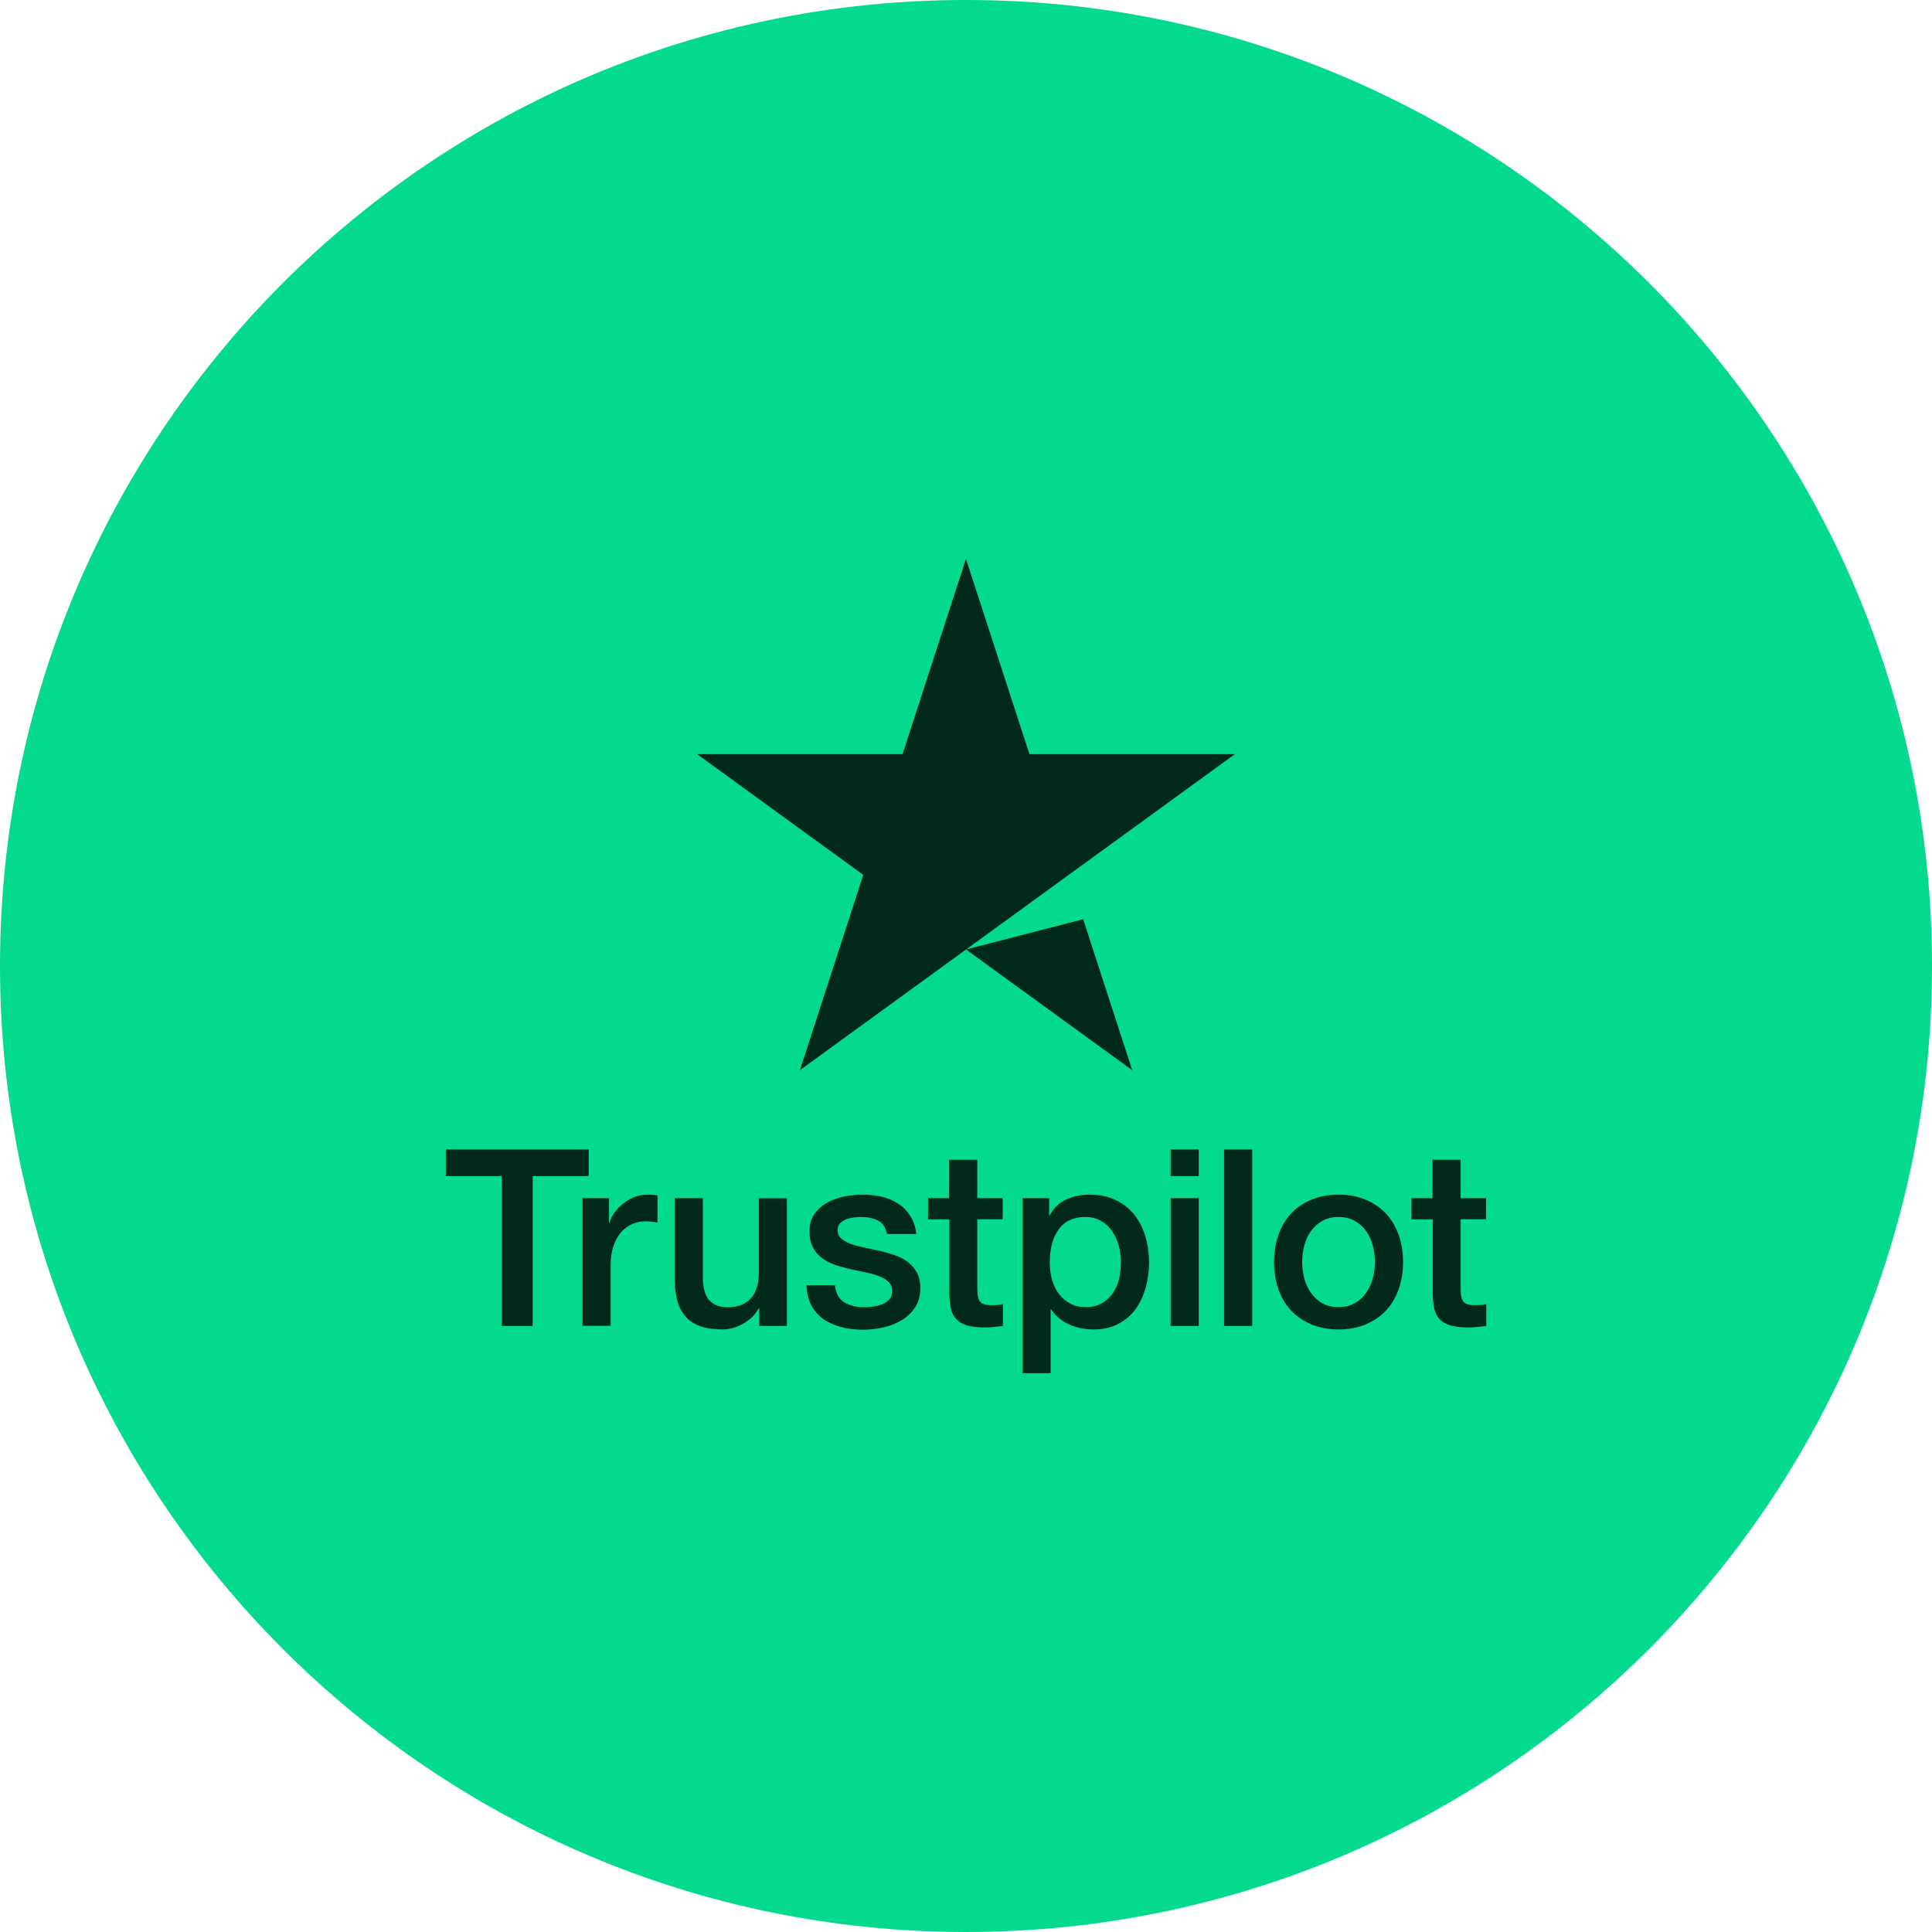 <svg xmlns="http://www.w3.org/2000/svg" fill="none" viewBox="0 0 351 351" height="351" width="351">
<g clip-path="url(#clip0_145_13971)">
<path stroke-width="8" stroke="#04DA8D" fill="#04DA8D" d="M175.5 347C270.217 347 347 270.217 347 175.5C347 80.783 270.217 4 175.5 4C80.783 4 4 80.783 4 175.5C4 270.217 80.783 347 175.5 347Z"></path>
<g clip-path="url(#clip1_145_13971)">
<path fill="#022A1C" d="M81 208.826H106.959V213.669H96.775V240.895H91.162V213.669H81V208.826ZM105.85 217.675H110.648V222.156H110.738C110.897 221.522 111.191 220.911 111.621 220.323C112.051 219.734 112.572 219.169 113.183 218.693C113.794 218.195 114.473 217.811 115.22 217.494C115.966 217.2 116.736 217.041 117.505 217.041C118.094 217.041 118.524 217.064 118.75 217.086C118.977 217.109 119.203 217.154 119.452 217.177V222.111C119.09 222.043 118.728 221.998 118.343 221.952C117.958 221.907 117.596 221.884 117.234 221.884C116.374 221.884 115.559 222.065 114.79 222.405C114.02 222.744 113.364 223.265 112.798 223.921C112.232 224.6 111.78 225.415 111.44 226.411C111.101 227.407 110.942 228.538 110.942 229.828V240.873H105.827V217.675H105.85ZM142.966 240.895H137.942V237.659H137.852C137.218 238.836 136.29 239.764 135.045 240.465C133.801 241.167 132.533 241.529 131.243 241.529C128.188 241.529 125.97 240.782 124.612 239.266C123.254 237.749 122.575 235.464 122.575 232.408V217.675H127.69V231.91C127.69 233.947 128.075 235.396 128.867 236.233C129.636 237.07 130.745 237.5 132.148 237.5C133.235 237.5 134.117 237.342 134.842 237.003C135.566 236.663 136.154 236.233 136.584 235.667C137.037 235.124 137.354 234.445 137.557 233.676C137.761 232.906 137.852 232.069 137.852 231.163V217.697H142.966V240.895ZM151.68 233.449C151.838 234.943 152.404 235.984 153.377 236.595C154.373 237.184 155.55 237.5 156.93 237.5C157.406 237.5 157.949 237.455 158.56 237.387C159.171 237.319 159.759 237.161 160.28 236.957C160.823 236.754 161.253 236.437 161.615 236.029C161.955 235.622 162.113 235.101 162.091 234.445C162.068 233.789 161.819 233.246 161.366 232.838C160.914 232.408 160.348 232.091 159.646 231.82C158.945 231.571 158.153 231.345 157.247 231.163C156.342 230.982 155.437 230.779 154.509 230.575C153.558 230.371 152.63 230.1 151.748 229.806C150.865 229.511 150.073 229.104 149.371 228.583C148.67 228.086 148.104 227.429 147.697 226.637C147.267 225.845 147.063 224.872 147.063 223.695C147.063 222.428 147.38 221.386 147.991 220.526C148.602 219.666 149.394 218.987 150.322 218.467C151.272 217.946 152.313 217.584 153.468 217.358C154.622 217.154 155.731 217.041 156.772 217.041C157.971 217.041 159.126 217.177 160.212 217.426C161.298 217.675 162.294 218.082 163.177 218.671C164.06 219.236 164.784 219.983 165.372 220.889C165.961 221.794 166.323 222.903 166.481 224.193H161.14C160.891 222.971 160.348 222.133 159.465 221.726C158.583 221.296 157.564 221.092 156.433 221.092C156.07 221.092 155.64 221.115 155.142 221.183C154.645 221.251 154.192 221.364 153.739 221.522C153.309 221.681 152.947 221.93 152.63 222.246C152.336 222.563 152.178 222.971 152.178 223.491C152.178 224.125 152.404 224.623 152.834 225.008C153.264 225.392 153.83 225.709 154.531 225.981C155.233 226.23 156.025 226.456 156.93 226.637C157.836 226.818 158.764 227.022 159.714 227.226C160.642 227.429 161.547 227.701 162.453 227.995C163.358 228.289 164.15 228.697 164.852 229.217C165.553 229.738 166.119 230.371 166.549 231.141C166.979 231.91 167.205 232.884 167.205 234.015C167.205 235.396 166.889 236.55 166.255 237.523C165.621 238.474 164.806 239.266 163.811 239.854C162.815 240.443 161.683 240.895 160.461 241.167C159.239 241.438 158.017 241.574 156.817 241.574C155.346 241.574 153.988 241.416 152.743 241.076C151.499 240.737 150.412 240.239 149.507 239.583C148.602 238.904 147.878 238.066 147.357 237.07C146.837 236.075 146.565 234.875 146.52 233.495H151.68V233.449ZM168.563 217.675H172.433V210.704H177.548V217.675H182.165V221.5H177.548V233.902C177.548 234.445 177.571 234.898 177.616 235.305C177.661 235.69 177.775 236.029 177.933 236.301C178.091 236.573 178.34 236.776 178.68 236.912C179.019 237.048 179.449 237.116 180.038 237.116C180.4 237.116 180.762 237.116 181.124 237.093C181.486 237.07 181.848 237.025 182.21 236.935V240.895C181.645 240.963 181.079 241.008 180.558 241.076C180.015 241.144 179.472 241.167 178.906 241.167C177.548 241.167 176.462 241.031 175.647 240.782C174.832 240.533 174.176 240.148 173.723 239.65C173.248 239.153 172.954 238.542 172.773 237.795C172.614 237.048 172.501 236.188 172.479 235.237V221.545H168.609V217.675H168.563ZM185.764 217.675H190.607V220.821H190.697C191.422 219.463 192.417 218.512 193.707 217.924C194.997 217.335 196.378 217.041 197.894 217.041C199.728 217.041 201.312 217.358 202.67 218.014C204.028 218.648 205.159 219.531 206.065 220.662C206.97 221.794 207.626 223.106 208.079 224.6C208.531 226.094 208.758 227.701 208.758 229.398C208.758 230.96 208.554 232.476 208.147 233.925C207.739 235.396 207.128 236.686 206.313 237.817C205.499 238.949 204.458 239.832 203.19 240.511C201.923 241.189 200.452 241.529 198.732 241.529C197.985 241.529 197.238 241.461 196.491 241.325C195.744 241.189 195.02 240.963 194.341 240.669C193.662 240.375 193.006 239.99 192.44 239.515C191.852 239.039 191.376 238.496 190.969 237.885H190.878V249.473H185.764V217.675ZM203.643 229.308C203.643 228.267 203.507 227.248 203.236 226.252C202.964 225.257 202.557 224.397 202.013 223.627C201.47 222.858 200.791 222.246 199.999 221.794C199.184 221.341 198.256 221.092 197.215 221.092C195.065 221.092 193.436 221.839 192.35 223.333C191.263 224.827 190.72 226.818 190.72 229.308C190.72 230.485 190.856 231.571 191.15 232.567C191.444 233.562 191.852 234.423 192.44 235.147C193.006 235.871 193.685 236.437 194.477 236.844C195.269 237.274 196.197 237.478 197.238 237.478C198.415 237.478 199.388 237.229 200.203 236.754C201.018 236.278 201.674 235.645 202.194 234.898C202.715 234.128 203.1 233.268 203.326 232.295C203.53 231.322 203.643 230.326 203.643 229.308ZM212.673 208.826H217.788V213.669H212.673V208.826ZM212.673 217.675H217.788V240.895H212.673V217.675ZM222.382 208.826H227.497V240.895H222.382V208.826ZM243.181 241.529C241.325 241.529 239.673 241.212 238.225 240.601C236.776 239.99 235.554 239.13 234.536 238.066C233.54 236.98 232.77 235.69 232.25 234.196C231.729 232.702 231.458 231.05 231.458 229.262C231.458 227.497 231.729 225.868 232.25 224.374C232.77 222.88 233.54 221.59 234.536 220.504C235.531 219.417 236.776 218.58 238.225 217.969C239.673 217.358 241.325 217.041 243.181 217.041C245.037 217.041 246.689 217.358 248.137 217.969C249.586 218.58 250.808 219.44 251.826 220.504C252.822 221.59 253.592 222.88 254.112 224.374C254.633 225.868 254.904 227.497 254.904 229.262C254.904 231.05 254.633 232.702 254.112 234.196C253.592 235.69 252.822 236.98 251.826 238.066C250.831 239.153 249.586 239.99 248.137 240.601C246.689 241.212 245.037 241.529 243.181 241.529ZM243.181 237.478C244.313 237.478 245.308 237.229 246.146 236.754C246.983 236.278 247.662 235.645 248.205 234.875C248.749 234.106 249.133 233.223 249.405 232.25C249.654 231.277 249.79 230.281 249.79 229.262C249.79 228.267 249.654 227.293 249.405 226.298C249.156 225.302 248.749 224.442 248.205 223.672C247.662 222.903 246.983 222.292 246.146 221.816C245.308 221.341 244.313 221.092 243.181 221.092C242.049 221.092 241.054 221.341 240.216 221.816C239.379 222.292 238.7 222.925 238.157 223.672C237.614 224.442 237.229 225.302 236.957 226.298C236.708 227.293 236.573 228.267 236.573 229.262C236.573 230.281 236.708 231.277 236.957 232.25C237.206 233.223 237.614 234.106 238.157 234.875C238.7 235.645 239.379 236.278 240.216 236.754C241.054 237.252 242.049 237.478 243.181 237.478ZM256.376 217.675H260.246V210.704H265.36V217.675H269.977V221.5H265.36V233.902C265.36 234.445 265.383 234.898 265.428 235.305C265.474 235.69 265.587 236.029 265.745 236.301C265.904 236.573 266.153 236.776 266.492 236.912C266.831 237.048 267.262 237.116 267.85 237.116C268.212 237.116 268.574 237.116 268.936 237.093C269.298 237.07 269.661 237.025 270.023 236.935V240.895C269.457 240.963 268.891 241.008 268.37 241.076C267.827 241.144 267.284 241.167 266.718 241.167C265.36 241.167 264.274 241.031 263.459 240.782C262.645 240.533 261.988 240.148 261.536 239.65C261.06 239.153 260.766 238.542 260.585 237.795C260.427 237.048 260.313 236.188 260.291 235.237V221.545H256.421V217.675H256.376Z"></path>
<path fill="#022A1C" d="M175.511 172.501L196.785 167.002L205.702 194.432L175.511 172.501ZM224.351 137.014H187.031L175.489 101.527L163.969 137.014H126.649L156.84 158.945L145.32 194.432L175.511 172.501L194.16 158.945L224.351 137.014Z"></path>
</g>
</g>
<defs>
<clipPath id="clip0_145_13971">
<rect fill="white" height="351" width="351"></rect>
</clipPath>
<clipPath id="clip1_145_13971">
<rect transform="translate(81 101.527)" fill="white" height="147.946" width="189"></rect>
</clipPath>
</defs>
</svg>
